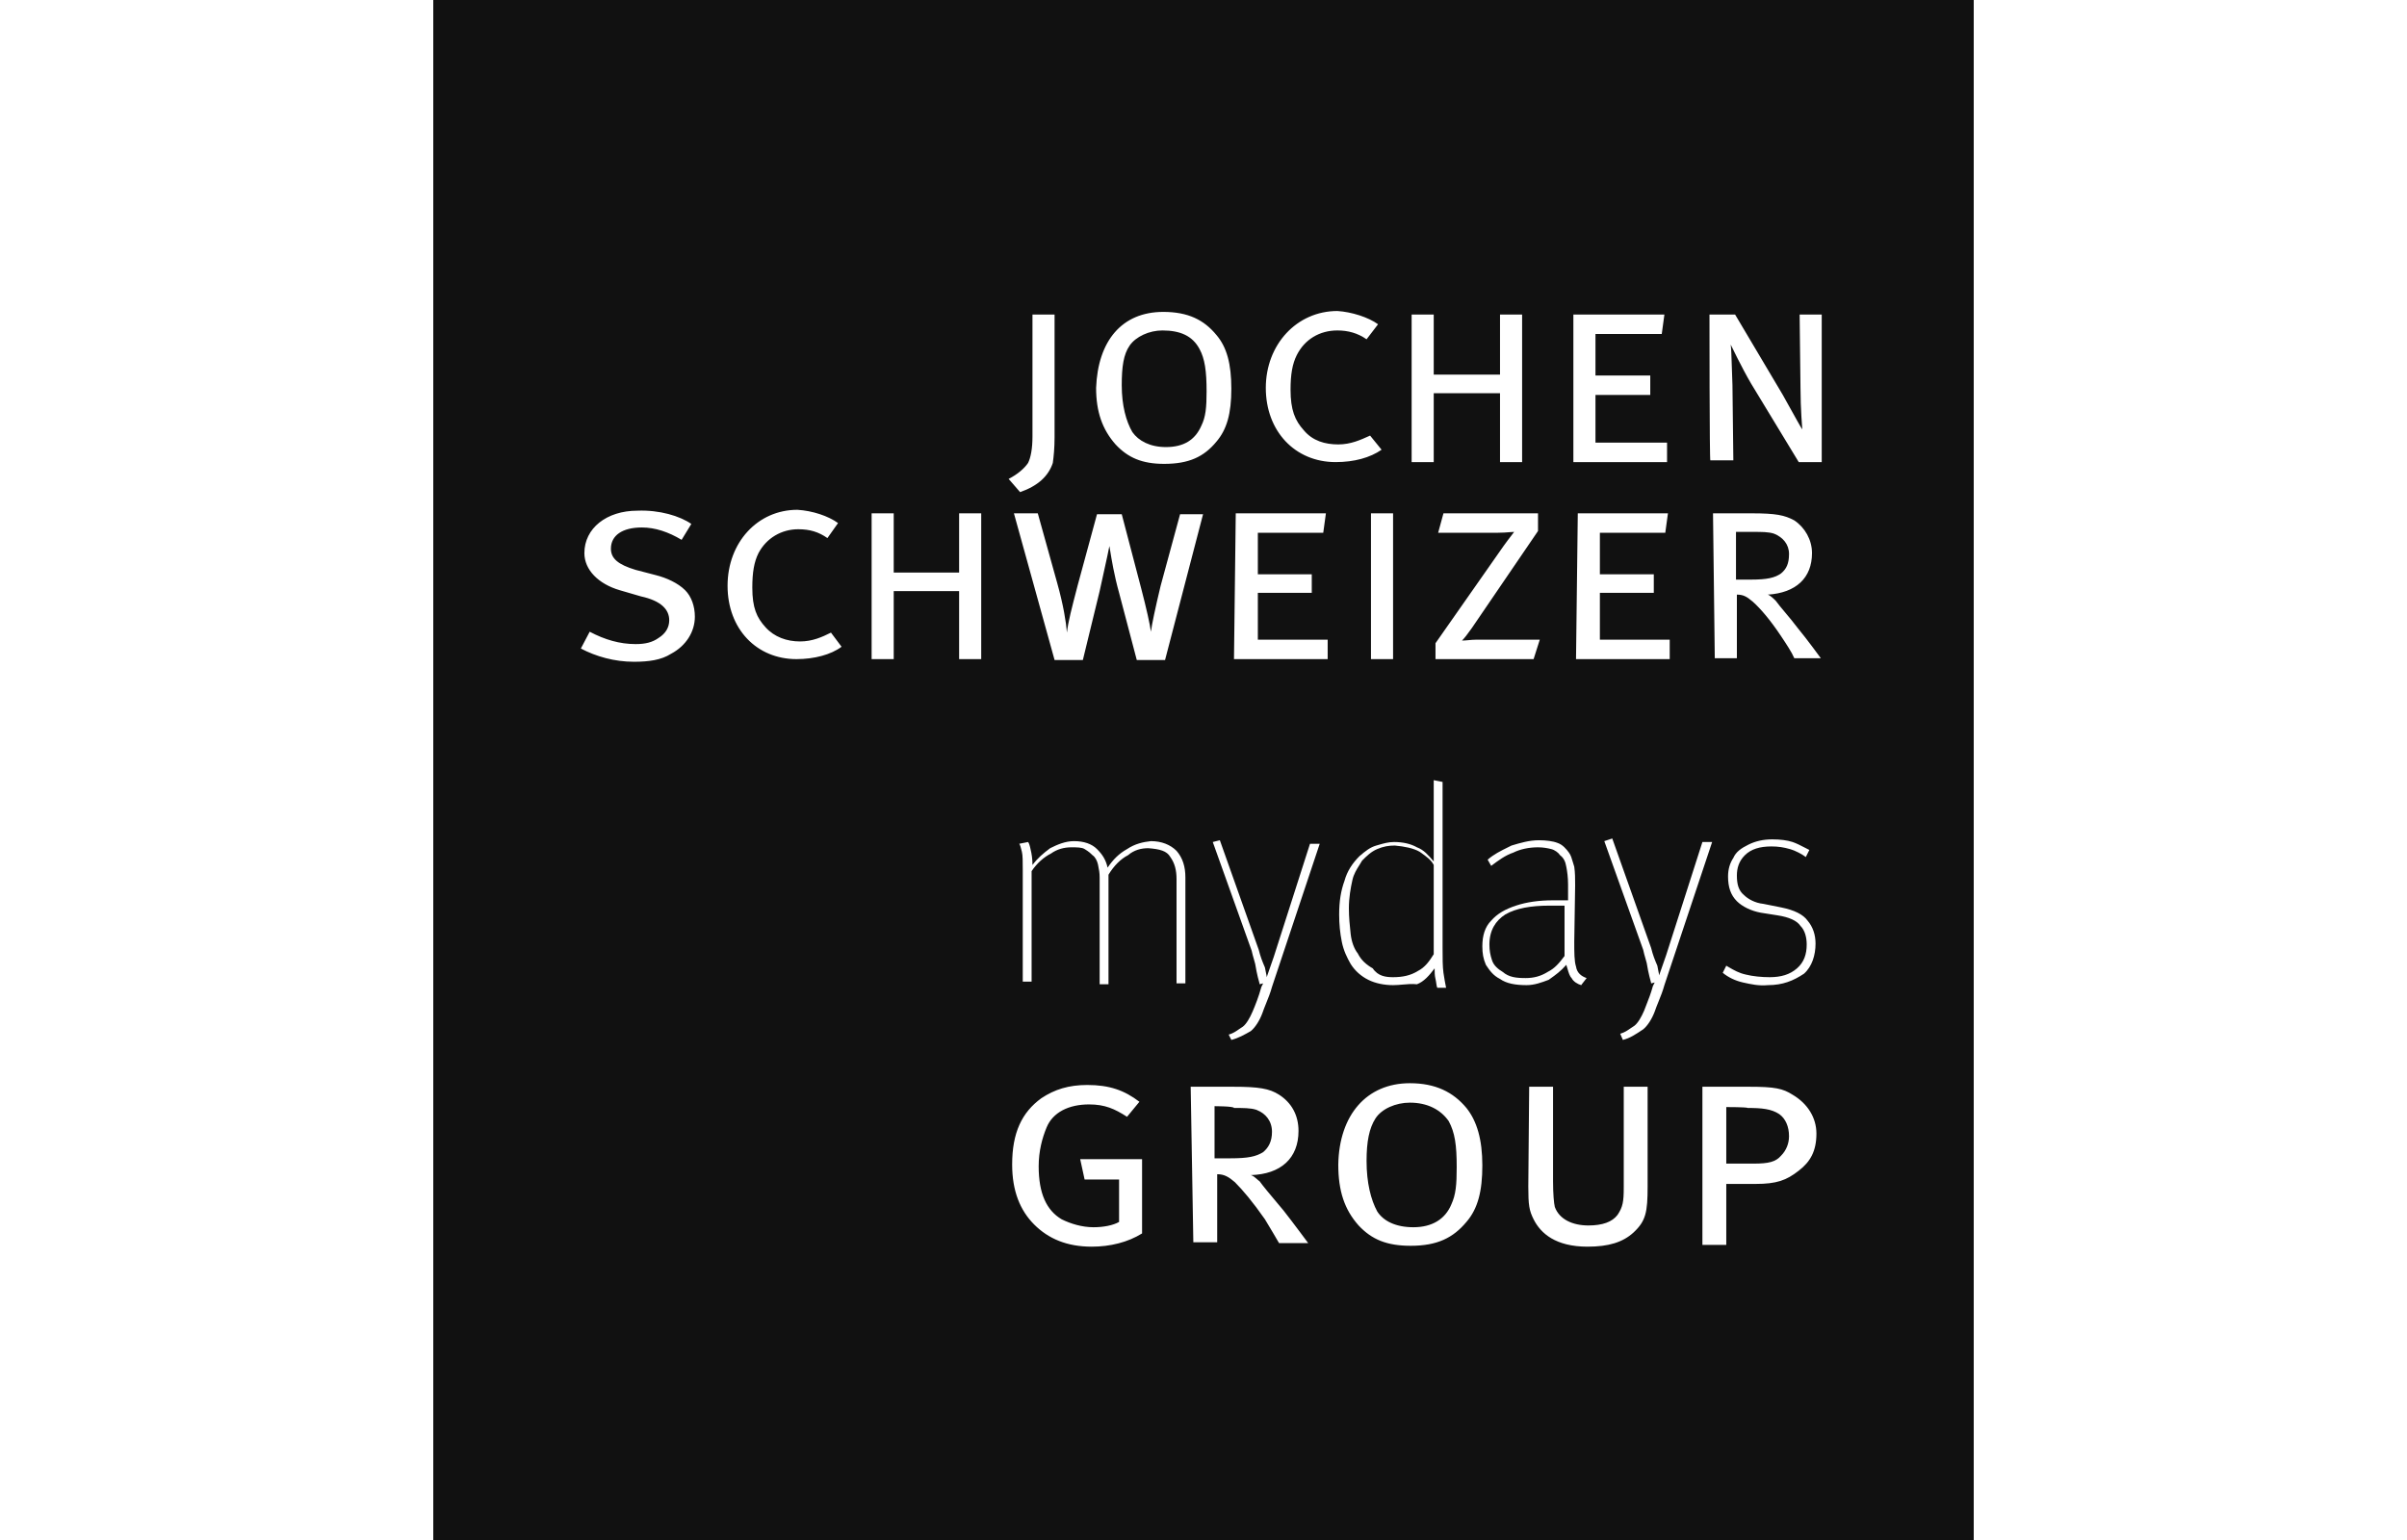 <svg width="200" height="128" viewBox="0 0 200 128" fill="none" xmlns="http://www.w3.org/2000/svg">
<path d="M96.585 27.466C95.483 27.466 94.382 27.98 93.868 28.714C93.354 29.449 93.207 30.477 93.207 32.019C93.207 33.708 93.574 35.03 94.088 35.911C94.602 36.645 95.557 37.159 96.879 37.159C98.347 37.159 99.302 36.572 99.816 35.397C100.183 34.663 100.257 33.855 100.257 32.533C100.257 30.844 100.11 29.816 99.669 29.008C99.082 27.906 98.054 27.466 96.585 27.466Z" fill="#111111"/>
<path d="M144.245 48.175V44.209H145.714C146.375 44.209 146.963 44.209 147.403 44.356C148.138 44.65 148.652 45.237 148.652 46.045C148.652 46.853 148.431 47.293 147.991 47.66C147.477 48.028 146.816 48.175 145.494 48.175H144.245Z" fill="#111111"/>
<path d="M115.752 81.221C116.56 81.221 117.221 81.074 117.808 80.707C118.396 80.413 118.763 79.899 119.13 79.312V71.895C118.925 71.483 118.527 71.2 118.056 70.865L117.955 70.793C117.441 70.499 116.707 70.353 115.899 70.279C115.385 70.279 114.944 70.353 114.43 70.573C113.916 70.793 113.549 71.16 113.182 71.528C113.109 71.656 113.031 71.779 112.953 71.903C112.719 72.275 112.485 72.647 112.374 73.143C112.227 73.804 112.08 74.612 112.08 75.493C112.08 76.227 112.154 76.962 112.227 77.623C112.301 78.284 112.521 78.871 112.815 79.238C113.108 79.826 113.549 80.193 114.063 80.487C114.504 81.148 115.165 81.221 115.752 81.221Z" fill="#111111"/>
<path d="M128.603 80.78C128.016 81.148 127.428 81.294 126.768 81.294C125.96 81.294 125.372 81.221 124.858 80.78C124.491 80.56 124.124 80.266 123.977 79.826C123.83 79.385 123.757 79.018 123.757 78.504C123.757 77.329 124.271 76.521 125.078 76.007C125.96 75.493 127.208 75.273 128.75 75.273H129.999V79.459C129.558 80.046 129.191 80.487 128.603 80.78Z" fill="#111111"/>
<path d="M100.918 96.275V91.943C100.918 91.943 102.533 91.943 102.533 92.09C103.268 92.09 103.929 92.09 104.369 92.237C105.177 92.53 105.691 93.191 105.691 94.072C105.691 94.88 105.397 95.394 104.957 95.761C104.369 96.129 103.708 96.275 102.24 96.275H100.918Z" fill="#111111"/>
<path d="M117.147 91.649C115.972 91.649 114.797 92.163 114.283 92.971C113.769 93.779 113.549 94.88 113.549 96.496C113.549 98.332 113.916 99.727 114.43 100.682C114.944 101.49 115.972 102.004 117.441 102.004C118.983 102.004 120.085 101.343 120.599 100.094C120.966 99.286 121.039 98.479 121.039 97.01C121.039 95.174 120.892 94.146 120.378 93.191C119.717 92.237 118.616 91.649 117.147 91.649Z" fill="#111111"/>
<path d="M143.438 92.016V96.716H145.714C146.963 96.716 147.55 96.569 147.991 96.055C148.431 95.615 148.652 95.027 148.652 94.44C148.652 93.632 148.358 92.971 147.844 92.604C147.183 92.163 146.375 92.09 145.2 92.09C145.2 92.016 143.438 92.016 143.438 92.016Z" fill="#111111"/>
<path fill-rule="evenodd" clip-rule="evenodd" d="M36 0H164V128H36V0ZM113.549 28.2L114.504 26.952C113.696 26.364 112.3 25.924 111.125 25.85C107.747 25.85 105.177 28.641 105.177 32.239C105.177 35.837 107.601 38.408 110.979 38.408C112.521 38.408 113.843 38.041 114.797 37.38L113.843 36.205C113.035 36.572 112.227 36.939 111.199 36.939C110.097 36.939 109.069 36.645 108.335 35.764C107.601 34.956 107.233 34.075 107.233 32.386C107.233 31.137 107.38 30.256 107.747 29.522C108.408 28.2 109.657 27.466 111.125 27.466C112.007 27.466 112.815 27.686 113.549 28.2ZM96.658 25.924C98.715 25.924 100.036 26.584 101.065 27.833C101.946 28.861 102.313 30.256 102.313 32.313C102.313 34.369 101.946 35.691 101.065 36.719C100.036 37.967 98.788 38.555 96.732 38.555C94.896 38.555 93.721 38.041 92.693 36.939C91.591 35.691 91.077 34.222 91.077 32.239C91.224 28.347 93.207 25.924 96.658 25.924ZM85.789 26.144H87.625V36.352C87.625 37.233 87.552 37.967 87.478 38.481C87.111 39.583 86.23 40.391 84.761 40.904L83.807 39.803C84.541 39.436 85.128 38.922 85.422 38.481C85.642 38.041 85.789 37.306 85.789 36.278V26.144ZM117.294 26.144H119.13V31.137H124.638V26.144H126.474V38.408H124.638V32.68H119.13V38.408H117.294V26.144ZM138.297 26.144H130.733V38.408H138.517V36.792H132.569V32.827H137.122V31.211H132.569V27.759H138.077L138.297 26.144ZM142.042 26.144H144.172L148.137 32.827C148.267 33.061 148.4 33.3 148.53 33.534L148.531 33.535C149.136 34.626 149.693 35.63 149.753 35.691C149.753 35.691 149.606 33.928 149.606 32.312L149.533 26.144H151.369V38.408H149.459L145.494 31.872C144.759 30.623 143.805 28.641 143.805 28.641C143.851 28.964 143.868 29.52 143.893 30.326C143.907 30.801 143.925 31.364 143.952 32.019L144.025 38.261H142.116C142.042 38.408 142.042 26.144 142.042 26.144ZM56.636 44.87L57.443 43.548C56.489 42.887 54.8 42.373 52.964 42.446C50.393 42.446 48.557 43.915 48.557 45.971C48.557 47.367 49.732 48.542 51.495 49.056L53.257 49.57C54.946 49.937 55.607 50.671 55.607 51.553C55.607 52.14 55.314 52.654 54.726 53.021C54.212 53.389 53.624 53.535 52.817 53.535C51.495 53.535 50.246 53.168 48.998 52.507L48.264 53.903C49.512 54.563 51.054 55.004 52.67 55.004C53.918 55.004 54.946 54.857 55.754 54.343C57.003 53.682 57.737 52.507 57.737 51.259C57.737 50.378 57.443 49.57 56.929 49.056C56.342 48.468 55.387 48.028 54.506 47.807L52.817 47.367C51.348 46.926 50.761 46.412 50.761 45.604C50.761 44.503 51.715 43.842 53.331 43.842C54.432 43.842 55.534 44.209 56.636 44.87ZM69.634 43.475L68.752 44.723C68.018 44.209 67.284 43.989 66.329 43.989C64.934 43.989 63.685 44.723 63.024 45.972C62.657 46.706 62.51 47.587 62.51 48.836C62.51 50.525 62.877 51.333 63.612 52.14C64.346 52.948 65.374 53.315 66.476 53.315C67.504 53.315 68.312 52.948 69.046 52.581L69.927 53.756C69.046 54.417 67.651 54.784 66.182 54.784C62.877 54.784 60.454 52.287 60.454 48.689C60.454 45.09 62.951 42.373 66.256 42.373C67.504 42.447 68.826 42.887 69.634 43.475ZM74.26 42.667H72.424V54.784H74.26V49.129H79.694V54.784H81.53V42.667H79.694V47.587H74.26V42.667ZM84.248 42.667H86.231L87.847 48.468C88.361 50.304 88.581 51.699 88.654 52.581C88.726 51.791 89.078 50.441 89.506 48.803L89.535 48.688L91.151 42.74H93.207L94.823 48.909C95.264 50.598 95.557 51.92 95.631 52.507C95.704 51.92 95.998 50.525 96.439 48.688L98.054 42.74H99.963L96.806 54.857H94.456L92.987 49.276C92.576 47.81 92.353 46.437 92.243 45.757C92.215 45.585 92.194 45.458 92.179 45.384C92.129 45.684 91.943 46.528 91.714 47.568C91.606 48.057 91.489 48.59 91.371 49.129L89.976 54.857H87.626L84.248 42.667ZM110.171 42.667H102.68L102.533 54.784H110.318V53.168H104.516V49.276H108.996V47.734H104.516V44.282H109.95L110.171 42.667ZM113.916 42.667H115.752V54.784H113.916V42.667ZM127.795 42.667H119.938L119.497 44.282H124.417C124.836 44.282 125.196 44.253 125.46 44.231C125.612 44.219 125.732 44.209 125.813 44.209C125.749 44.295 125.678 44.387 125.601 44.488C125.414 44.73 125.191 45.021 124.931 45.384L119.277 53.462V54.784H127.428L127.942 53.168H122.655C122.425 53.168 122.214 53.188 122.014 53.208C121.831 53.225 121.655 53.242 121.48 53.242C121.7 53.021 121.921 52.728 122.288 52.214L127.795 44.136V42.667ZM131.1 42.667H138.591L138.37 44.282H132.936V47.734H137.416V49.276H132.936V53.168H138.738V54.784H130.953L131.1 42.667ZM145.567 42.667H142.336L142.483 54.71H144.319V49.423C144.833 49.423 145.127 49.57 145.641 50.01C146.302 50.598 147.109 51.553 147.991 52.874L148.002 52.891C148.438 53.547 148.874 54.201 149.092 54.71H151.295C151.295 54.71 150.12 53.095 149.386 52.214C149.04 51.752 148.653 51.29 148.31 50.881C147.999 50.51 147.725 50.182 147.55 49.937C147.403 49.79 147.109 49.496 146.889 49.423C149.239 49.276 150.561 48.028 150.561 45.971C150.561 44.87 149.973 43.842 149.092 43.254C148.284 42.814 147.55 42.667 145.567 42.667ZM84.982 81.588V72.335C84.982 71.601 84.982 71.087 84.909 70.793C84.835 70.499 84.762 70.206 84.689 70.132L85.423 69.985C85.496 70.059 85.57 70.279 85.643 70.646C85.717 70.94 85.79 71.381 85.79 71.895C86.231 71.307 86.671 70.94 87.259 70.499C87.846 70.206 88.507 69.912 89.242 69.912C90.049 69.912 90.71 70.132 91.151 70.573C91.592 71.013 91.885 71.454 92.032 72.115C92.473 71.454 92.987 70.94 93.648 70.573C94.309 70.132 94.97 69.985 95.631 69.912C96.512 69.912 97.246 70.206 97.76 70.72C98.274 71.307 98.495 72.041 98.495 72.923V81.735H97.76V73.07C97.76 72.335 97.613 71.748 97.246 71.234C96.952 70.72 96.365 70.573 95.41 70.499C94.823 70.499 94.235 70.646 93.721 71.087C93.134 71.381 92.546 71.968 92.106 72.703V81.809H91.371V72.923C91.371 72.538 91.315 72.266 91.252 71.959C91.243 71.914 91.234 71.868 91.224 71.821C91.151 71.528 91.004 71.234 90.784 71.087C90.637 70.94 90.49 70.793 90.123 70.573C89.903 70.426 89.462 70.426 89.021 70.426C88.434 70.426 87.846 70.573 87.332 70.94C86.745 71.234 86.157 71.748 85.717 72.409V81.588H84.982ZM102.093 85.994L102.313 86.435C102.901 86.288 103.415 85.995 103.929 85.701C104.296 85.407 104.663 84.819 104.883 84.232C104.971 83.969 105.082 83.696 105.197 83.41C105.373 82.977 105.559 82.516 105.691 82.029L109.657 70.132H108.849L105.838 79.532L105.251 81.221C105.251 81.141 105.23 81.039 105.198 80.892C105.171 80.769 105.138 80.614 105.104 80.413C104.883 79.899 104.737 79.532 104.59 78.945L101.358 69.838L100.771 69.985L104.002 79.018C104.049 79.25 104.125 79.511 104.193 79.746L104.193 79.747C104.232 79.884 104.269 80.012 104.296 80.12C104.369 80.56 104.443 80.927 104.516 81.221C104.544 81.331 104.572 81.43 104.595 81.516C104.635 81.659 104.663 81.763 104.663 81.808L104.957 81.735L104.81 82.029C104.59 82.837 104.296 83.571 104.076 84.085C103.855 84.599 103.562 85.113 103.268 85.334C103.161 85.398 103.06 85.469 102.958 85.54C102.711 85.713 102.457 85.891 102.093 85.994ZM115.752 81.882C115.018 81.882 114.283 81.735 113.696 81.441C113.108 81.148 112.594 80.707 112.227 80.12C111.933 79.606 111.64 79.018 111.493 78.284C111.346 77.549 111.272 76.815 111.272 76.007C111.272 74.906 111.419 74.024 111.713 73.216C111.933 72.409 112.374 71.748 112.961 71.16C113.476 70.72 113.843 70.426 114.357 70.279C114.416 70.262 114.473 70.246 114.529 70.229C114.972 70.101 115.37 69.985 115.826 69.985C116.56 69.985 117.221 70.132 117.735 70.426C118.31 70.641 118.674 71.068 119.102 71.567L119.13 71.601V64.845L119.865 64.992V78.798C119.865 79.606 119.865 80.34 119.938 80.854C120.009 81.351 120.081 81.711 120.151 82.066L120.158 82.102H119.424C119.383 82.019 119.364 81.89 119.343 81.74C119.327 81.624 119.309 81.496 119.277 81.368C119.204 81.074 119.204 80.781 119.204 80.487C118.763 81.074 118.322 81.588 117.735 81.809C117.339 81.764 116.942 81.8 116.546 81.835C116.281 81.859 116.017 81.882 115.752 81.882ZM131.394 81.882L131.321 81.955L131.381 81.879L131.394 81.882ZM131.381 81.879C131.089 81.802 130.731 81.584 130.586 81.294C130.422 81.13 130.339 80.844 130.247 80.527C130.216 80.418 130.183 80.305 130.146 80.193C129.674 80.732 129.263 81.024 128.802 81.353L128.677 81.441L128.674 81.442C128.087 81.662 127.501 81.882 126.841 81.882C125.886 81.882 125.152 81.735 124.638 81.368C124.051 81.075 123.758 80.636 123.465 80.196L123.463 80.193C123.243 79.679 123.169 79.238 123.169 78.651C123.169 77.769 123.389 77.035 123.904 76.521C124.418 75.934 125.078 75.566 125.96 75.273C126.841 74.979 127.869 74.832 129.044 74.832H130.292V73.51C130.292 72.923 130.219 72.409 130.146 72.041C130.072 71.601 129.925 71.307 129.632 71.087C129.485 70.867 129.191 70.646 128.897 70.573C128.603 70.499 128.236 70.426 127.796 70.426C127.061 70.426 126.327 70.573 125.739 70.867C125.078 71.087 124.491 71.527 123.904 71.968L123.61 71.454C124.123 71.005 124.693 70.724 125.319 70.415C125.409 70.37 125.5 70.325 125.593 70.279C126.327 70.059 127.061 69.838 127.869 69.838C128.457 69.838 129.044 69.912 129.411 70.059C129.852 70.206 130.146 70.573 130.366 70.867C130.524 71.078 130.607 71.366 130.696 71.675C130.73 71.795 130.766 71.918 130.807 72.041C130.88 72.555 130.88 72.996 130.88 73.584L130.807 78.284C130.807 79.165 130.807 79.899 130.953 80.34C131.027 80.854 131.394 81.148 131.835 81.294L131.381 81.879ZM134.846 86.435L134.625 85.921C134.988 85.817 135.242 85.64 135.489 85.467C135.591 85.396 135.692 85.325 135.8 85.26C136.094 85.04 136.388 84.526 136.608 84.012C136.664 83.862 136.725 83.708 136.788 83.548C136.973 83.078 137.178 82.558 137.342 81.956L137.489 81.662L137.196 81.735C137.196 81.691 137.168 81.591 137.13 81.454C137.106 81.366 137.077 81.263 137.049 81.148C136.975 80.854 136.902 80.487 136.828 80.046C136.8 79.936 136.763 79.806 136.722 79.666C136.655 79.433 136.58 79.174 136.535 78.945L133.303 69.912L133.964 69.692L137.196 78.798C137.342 79.385 137.489 79.752 137.71 80.266C137.743 80.465 137.776 80.619 137.802 80.742C137.834 80.891 137.856 80.994 137.856 81.074L138.444 79.385L141.455 69.985H142.263L138.297 81.882C138.164 82.369 137.978 82.83 137.803 83.263C137.687 83.549 137.576 83.823 137.489 84.085C137.269 84.673 136.902 85.26 136.535 85.554C135.874 85.995 135.433 86.288 134.846 86.435ZM144.833 81.662C145.494 81.809 146.155 81.956 146.889 81.882C148.138 81.882 149.019 81.515 149.9 80.927C150.561 80.34 150.855 79.385 150.855 78.431C150.855 77.696 150.635 77.035 150.194 76.521C149.827 76.007 149.092 75.64 147.991 75.42L146.522 75.126C145.788 75.053 145.2 74.685 144.907 74.392C144.466 74.024 144.319 73.51 144.319 72.776C144.319 72.189 144.466 71.601 144.98 71.087C145.494 70.573 146.228 70.353 147.183 70.353C147.771 70.353 148.211 70.426 148.725 70.573C149.239 70.72 149.753 71.013 150.047 71.234L150.341 70.646C150.232 70.592 150.12 70.534 150.005 70.474L150.003 70.473C149.651 70.29 149.277 70.096 148.946 69.985C148.505 69.839 147.917 69.765 147.256 69.765C146.522 69.765 145.861 69.912 145.274 70.206C144.686 70.499 144.246 70.793 144.025 71.307C143.732 71.748 143.585 72.262 143.585 72.85C143.585 73.731 143.805 74.392 144.319 74.906C144.76 75.346 145.494 75.713 146.302 75.86L147.697 76.081C148.652 76.228 149.313 76.521 149.606 76.962C149.974 77.329 150.121 77.917 150.121 78.504C150.121 79.312 149.9 79.973 149.313 80.487C148.725 81.001 147.991 81.221 147.036 81.221C146.375 81.221 145.641 81.148 145.053 81.001C144.481 80.874 144.075 80.637 143.643 80.386C143.575 80.346 143.507 80.306 143.438 80.267L143.144 80.854C143.585 81.221 144.172 81.515 144.833 81.662ZM94.675 91.576L93.647 92.824C92.619 92.163 91.811 91.796 90.49 91.796C88.8 91.796 87.479 92.457 86.965 93.705C86.597 94.587 86.304 95.688 86.304 96.937C86.304 99.213 86.965 100.608 88.213 101.343C88.947 101.71 89.902 102.004 90.857 102.004C91.665 102.004 92.472 101.857 92.986 101.563V98.038H90.122L89.755 96.349H94.896V102.518C93.721 103.252 92.252 103.619 90.71 103.619C88.654 103.619 87.112 102.958 85.936 101.783C84.761 100.608 84.101 98.993 84.101 96.79C84.101 94.146 84.908 92.457 86.524 91.282C87.626 90.548 88.8 90.18 90.343 90.18C92.179 90.18 93.427 90.621 94.675 91.576ZM102.46 90.327H98.935L99.155 103.252H101.138V97.597C101.726 97.597 102.093 97.818 102.607 98.258C103.268 98.919 104.075 99.874 105.104 101.343L105.186 101.481L105.187 101.482L105.189 101.485C105.6 102.171 106.004 102.844 106.279 103.325H108.702C108.702 103.325 107.454 101.636 106.646 100.608C106.489 100.42 106.326 100.226 106.162 100.031L106.16 100.029L106.159 100.027C105.556 99.31 104.951 98.589 104.663 98.185C104.588 98.135 104.513 98.069 104.436 97.999C104.285 97.864 104.122 97.719 103.929 97.671C106.425 97.597 107.894 96.275 107.894 93.999C107.894 92.677 107.307 91.649 106.279 90.988C105.471 90.474 104.59 90.327 102.46 90.327ZM117.147 90.033C119.277 90.033 120.746 90.768 121.847 92.09C122.728 93.191 123.169 94.733 123.169 96.863C123.169 98.993 122.802 100.461 121.847 101.563C120.746 102.885 119.424 103.546 117.221 103.546C115.238 103.546 113.989 103.032 112.888 101.857C111.713 100.535 111.199 98.993 111.199 96.79C111.272 92.677 113.549 90.033 117.147 90.033ZM129.044 90.327H127.061L126.988 98.626C126.988 100.168 127.061 100.608 127.428 101.343C128.016 102.518 129.264 103.619 131.908 103.619C133.67 103.619 134.845 103.252 135.727 102.444C136.755 101.49 136.902 100.755 136.902 98.626V90.327H134.919V98.699C134.919 99.874 134.845 100.315 134.405 100.975C133.964 101.563 133.156 101.857 131.981 101.857C130.66 101.857 129.558 101.343 129.191 100.315C129.117 100.021 129.044 99.213 129.044 98.185V90.327ZM141.455 90.327H145.347C147.477 90.327 148.138 90.474 148.945 90.988C150.194 91.722 150.928 92.897 150.928 94.219C150.928 95.688 150.414 96.569 149.459 97.304C148.431 98.111 147.624 98.405 145.861 98.405H143.438V103.472H141.455V90.327Z" fill="#111111"/>
</svg>
